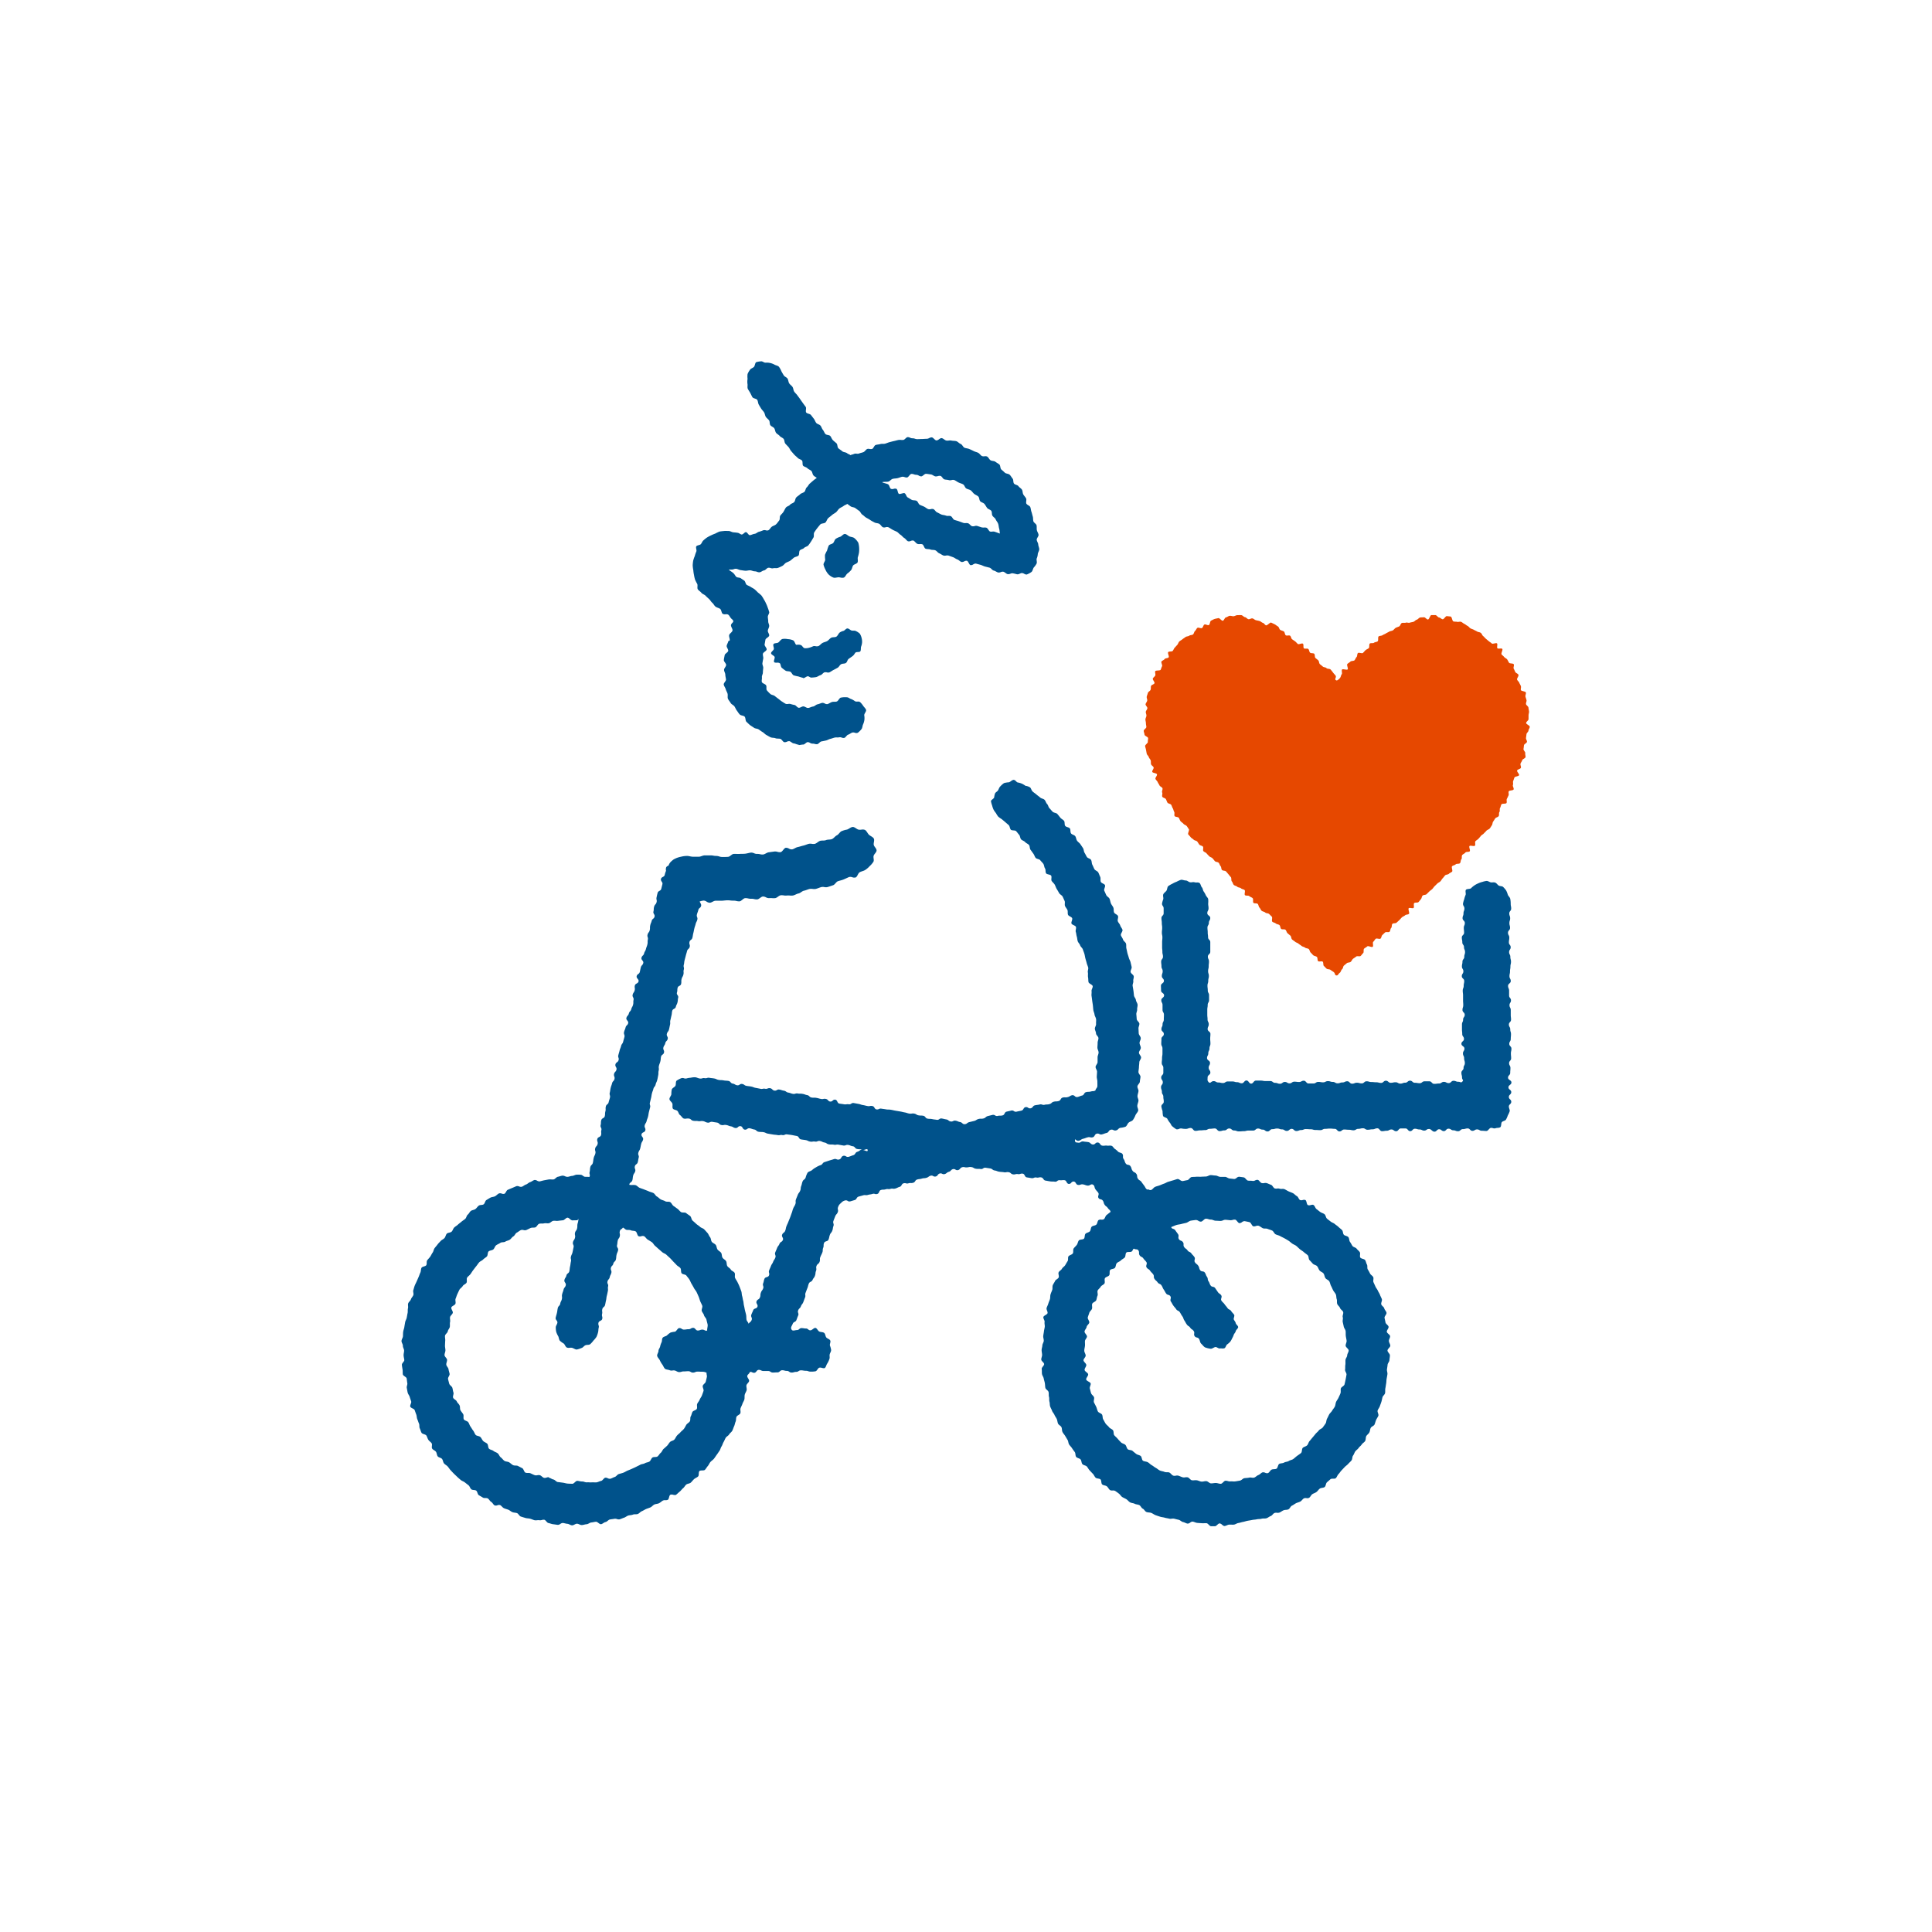 <svg xmlns="http://www.w3.org/2000/svg" width="80" height="80" viewBox="0 0 80 80">
  <g id="icon" transform="translate(-300 -137)">
    <rect id="base" width="80" height="80" transform="translate(300 137)" fill="rgba(255,255,255,0)"/>
    <g id="logo" transform="translate(-358.253 -2718.198)">
      <path id="パス_17" data-name="パス 17" d="M293.94,53.9c.061-.049.03-.049.109-.113.034-.027.04-.1.087-.14s.034-.114.077-.15l.12-.1c.038-.031.116-.019.158-.054s.055-.093.1-.128.087-.056.128-.091.143.009.183-.025.065-.083.105-.118,0-.153.044-.188.088-.056.128-.091.183.053.223.018-.015-.174.025-.209.061-.087.1-.122.161.026.2-.009.037-.113.076-.148.073-.072.113-.106.144.006.183-.028.029-.122.067-.157.016-.137.054-.172.129-.012.168-.047l.115-.105c.038-.035.068-.079.107-.115s.095-.05.133-.086.12-.024.159-.059-.045-.2-.006-.235.166.024.2-.012-.013-.164.026-.2.138-.005.176-.041.065-.083.1-.119.034-.114.072-.15.124-.022.162-.058l.111-.11c.037-.037.083-.065.121-.1s.064-.083.1-.119.075-.072.112-.11.092-.056.129-.093.058-.09.095-.127.066-.083.1-.12.122-.029.158-.067.1-.054.133-.091-.04-.183,0-.221.111-.04.147-.078.143-.01.178-.049.022-.123.058-.161,0-.14.038-.179.094-.056.129-.1.144-.013.179-.052-.044-.178-.009-.217.189.025.223-.014-.01-.148.024-.187.089-.062.123-.1.07-.078.1-.118.088-.062.121-.1.076-.073.109-.114.1-.052.135-.092.058-.089.089-.131.024-.114.055-.156.056-.09.086-.132.112-.051.142-.094,0-.125.031-.169,0-.125.027-.169.029-.1.056-.148.186-.013.211-.058-.01-.126.015-.172.045-.095.069-.141-.013-.124.01-.17.178-.03.2-.078-.049-.138-.028-.186-.009-.117.011-.165.034-.1.053-.145.172-.046.19-.095-.1-.146-.08-.195.14-.062.156-.112-.031-.119-.016-.169.057-.092.07-.142.124-.077.136-.128-.02-.113-.009-.165-.083-.123-.073-.175.012-.1.02-.154.114-.088.122-.139-.045-.111-.039-.162.015-.1.02-.155.081-.1.083-.151.051-.1.053-.156-.15-.107-.15-.159.1-.106.1-.158,0-.106,0-.158.025-.109.02-.161-.018-.1-.024-.157-.087-.094-.1-.145.03-.112.02-.163-.033-.1-.044-.152.031-.117.017-.168-.191-.054-.206-.1.016-.112,0-.162-.049-.092-.067-.141-.07-.081-.09-.13.077-.148.055-.2-.1-.066-.127-.112-.042-.1-.068-.141.028-.139,0-.184-.164-.02-.193-.063-.047-.092-.077-.135-.091-.059-.123-.1-.076-.069-.109-.109.062-.19.027-.229-.166.011-.2-.027.019-.166-.018-.2-.18.039-.219,0-.083-.06-.123-.094-.078-.065-.119-.1-.069-.078-.111-.109-.053-.1-.1-.134-.106-.027-.15-.055-.093-.045-.138-.072-.1-.036-.143-.063-.073-.079-.119-.1-.084-.062-.131-.083-.085-.064-.134-.083-.114.013-.163,0-.1,0-.154-.018-.061-.191-.112-.2-.109-.012-.16-.019-.123.137-.174.131-.1-.072-.148-.074-.1-.1-.156-.1-.109,0-.161,0-.09.176-.141.183-.118-.1-.169-.093-.108,0-.159.011-.089.078-.14.091-.087.071-.137.087-.1.018-.151.036-.117-.018-.165,0-.117-.007-.165.014-.062.118-.108.14-.1.036-.144.06-.075.08-.12.105-.105.025-.15.052-.094.047-.137.075-.1.044-.14.073-.115.019-.158.049,0,.174-.044.205-.11.026-.151.058-.132,0-.172.034-.006.157-.045.19-.094.05-.132.084-.07.078-.107.113-.17-.029-.208.006-.022.13-.058.166-.051.1-.086.134-.134.018-.169.055-.092.06-.126.1.046.184.013.221-.2-.031-.231.006.016.156-.014.193-.038.112-.065.146a.345.345,0,0,1-.124.109c-.012.009-.046,0-.058-.013-.063-.046.048-.115-.014-.193-.027-.035-.066-.072-.1-.118s-.059-.081-.1-.124-.134-.018-.171-.059-.119-.029-.156-.068-.082-.061-.119-.1-.027-.115-.064-.153-.081-.064-.118-.1-.012-.137-.05-.173-.132-.01-.171-.046-.034-.116-.074-.151-.141.005-.181-.029,0-.158-.043-.191-.167.044-.208.012-.07-.076-.112-.107-.084-.058-.126-.088-.043-.119-.086-.148-.131.013-.175-.016-.039-.134-.083-.161-.1-.036-.145-.062-.053-.122-.1-.146-.087-.065-.134-.088-.1-.048-.144-.069-.167.131-.216.112-.076-.087-.125-.1-.089-.062-.139-.077-.1-.022-.152-.035-.092-.063-.143-.074-.113.041-.165.033-.093-.079-.145-.085-.1-.079-.153-.083-.109,0-.161,0-.107.042-.159.045-.109-.023-.161-.017-.1.055-.152.063-.08.129-.131.14-.136-.122-.187-.108-.106.019-.156.036-.1.048-.145.068-.044.163-.092.184-.136-.046-.183-.022-.054.117-.1.144-.143-.035-.187-.008-.061.1-.1.129-.046.117-.088.147-.113.019-.154.05-.114.024-.154.056-.089.059-.128.092-.091.057-.129.093-.048.1-.085.14-.07.078-.106.116-.05.1-.085.135-.151.009-.184.049.05.175.018.216-.136.028-.166.071-.1.06-.129.1.049.156.022.2-.033.1-.059.144-.2.013-.221.059.019.128,0,.175-.08.079-.1.127.086.146.067.195-.125.065-.142.114,0,.108-.019.158-.1.081-.112.131-.036.1-.047.152.029.113.019.165-.059.1-.067.148.081.117.074.169-.061.1-.065.149.029.106.026.159-.04.1-.041.154.02.1.02.157.016.1.018.155-.112.109-.109.162.028.1.033.156.142.09.148.142-.017.106-.01.157-.122.125-.113.177.027.1.037.154.018.1.029.156.072.091.085.142.066.09.08.141,0,.108.015.158.09.081.106.131-.073.135-.056.184.175.048.194.1-.081.142-.061.191.071.084.091.132.055.09.076.137.1.069.121.116-.035.133-.011.179-.018.127.006.174.123.054.148.1.039.1.065.144.127.046.154.09.037.1.065.143.03.1.059.148-.01.133.019.176.143.029.172.072.042.1.074.14.087.065.119.107.1.052.135.094.055.088.088.128-.056.179-.023.219.071.077.1.116.087.063.121.1.115.039.149.078.055.09.089.129.111.04.146.08-.013.15.022.189.1.054.131.093.071.077.106.115.1.048.137.086.066.08.1.119.12.03.156.068.044.1.08.139.023.122.059.16.129.021.165.059.068.079.1.116.064.083.1.12.007.141.043.178.043.106.079.143.108.041.145.078.119.029.156.066.111.036.149.073-.023.173.015.209.141.005.179.041.1.048.138.084,0,.157.033.193.138.008.176.044.035.116.073.152.054.1.091.133.11.036.149.073.12.024.159.06.074.075.112.11-.017.175.022.21.106.039.145.074.113.032.151.067.032.121.071.157.14,0,.179.037.045.107.084.142l.118.1c.039.035.031.123.07.158s.087.061.126.095.1.045.139.079.088.059.127.093.106.038.145.071.116.027.154.06.042.112.08.145.07.079.108.112.109.034.147.067.016.145.054.177.149-.012.187.02.013.148.051.18.074.079.111.11.125.02.161.05.094.061.128.088c.077.063.031.076.085.13.019.019.066.01.066.01" transform="translate(419.691 2841.683)" fill="#e64800" fill-rule="evenodd"/>
      <path id="パス_24" data-name="パス 24" d="M-1703.5-223.776c-.065,0-.126-.122-.19-.126a.592.592,0,0,0-.095,0,.58.58,0,0,1-.1,0c-.065-.005-.13-.007-.194-.014s-.125-.044-.19-.053a.179.179,0,0,0-.1.042.176.176,0,0,1-.105.042c-.064-.01-.125-.053-.188-.065s-.117-.079-.18-.093-.126-.031-.189-.046a.29.29,0,0,0-.1,0,.285.285,0,0,1-.1,0c-.062-.018-.13-.023-.192-.042s-.131-.021-.193-.042-.125-.04-.186-.063-.115-.068-.175-.092-.137-.013-.2-.038-.094-.111-.153-.138-.086-.119-.145-.148-.132-.024-.19-.055-.133-.027-.19-.059-.1-.094-.151-.127-.117-.057-.172-.092-.086-.1-.139-.141-.1-.076-.157-.113a.188.188,0,0,0-.107-.018.185.185,0,0,1-.108-.019c-.052-.04-.078-.112-.129-.153s-.141-.035-.191-.077-.026-.168-.074-.211-.153-.026-.2-.071-.069-.116-.115-.162-.09-.095-.134-.141-.072-.111-.115-.159-.142-.049-.184-.1-.033-.141-.075-.192-.142-.055-.182-.106-.02-.148-.058-.2-.076-.1-.113-.159-.086-.1-.121-.154-.03-.133-.064-.189-.067-.111-.1-.167-.08-.1-.11-.161-.015-.138-.044-.2-.113-.089-.14-.148-.027-.13-.053-.189-.071-.111-.095-.171-.079-.109-.1-.17-.058-.118-.079-.18-.011-.135-.03-.2,0-.135-.019-.2,0-.132-.018-.2-.117-.106-.131-.169-.011-.131-.023-.2-.035-.126-.046-.191-.063-.123-.072-.188,0-.132-.011-.2.1-.14.1-.205-.114-.122-.118-.187.036-.132.034-.2-.02-.129-.02-.195.029-.13.031-.194.055-.127.058-.191-.027-.131-.022-.195.022-.127.029-.192.026-.126.034-.189-.018-.133-.007-.2-.062-.144-.05-.207.16-.1.173-.163-.056-.145-.04-.208.053-.12.07-.182.047-.121.067-.183.006-.134.026-.2.046-.121.069-.182,0-.14.024-.2.069-.114.094-.173.122-.088.149-.147-.027-.157,0-.214.108-.091.138-.149.1-.091.134-.148.064-.111.1-.167,0-.15.038-.2.138-.063.175-.117,0-.157.039-.21.091-.095.129-.147.043-.132.084-.182.172-.027.213-.076.019-.154.062-.2.134-.053.179-.1.033-.148.079-.194.143-.04.19-.085.043-.144.091-.187a.169.169,0,0,1,.112-.02.176.176,0,0,0,.112-.019c.049-.042.059-.13.109-.17s.117-.094.168-.133c-.025-.09-.061-.079-.115-.157s-.079-.06-.132-.137-.025-.1-.078-.173-.123-.029-.175-.105.041-.142-.012-.218-.063-.069-.116-.145-.022-.14-.1-.189c-.048-.029-.084-.008-.124.012a.168.168,0,0,1-.105.025c-.1-.015-.094-.035-.191-.05a.176.176,0,0,0-.1.011.18.18,0,0,1-.1.011c-.1-.015-.079-.124-.175-.14a.119.119,0,0,0-.106.049.12.12,0,0,1-.106.049c-.1-.015-.077-.139-.173-.153a.385.385,0,0,0-.1,0,.388.388,0,0,1-.1,0,.129.129,0,0,0-.1.031.129.129,0,0,1-.1.031.5.5,0,0,0-.1-.007.5.5,0,0,1-.1-.007c-.1-.015-.1-.018-.191-.033s-.08-.116-.177-.132a.213.213,0,0,0-.1.005.222.222,0,0,1-.1,0,.167.167,0,0,0-.1.013.166.166,0,0,1-.1.013l-.191-.031c-.1-.015-.077-.139-.172-.154a.193.193,0,0,0-.1.009.188.188,0,0,1-.1.009.212.212,0,0,0-.1.005.219.219,0,0,1-.1.006c-.1-.015-.087-.075-.182-.089a.234.234,0,0,0-.1,0,.24.24,0,0,1-.1,0c-.1-.015-.1-.006-.192-.021s-.092-.036-.188-.051-.088-.069-.184-.084l-.192-.029a.134.134,0,0,0-.1.026.131.131,0,0,1-.1.027.456.456,0,0,0-.1-.006.487.487,0,0,1-.1-.006c-.1-.015-.089-.053-.186-.068s-.092.006-.189.012a.292.292,0,0,1-.084-.006.191.191,0,0,0-.111,0c-.093.027-.075.09-.169.118a.127.127,0,0,1-.107-.02.128.128,0,0,0-.107-.019c-.093.028-.077.084-.17.111s-.081.067-.174.094a.134.134,0,0,1-.1-.013.132.132,0,0,0-.1-.013c-.094.027-.073.1-.166.124a.129.129,0,0,1-.106-.016.128.128,0,0,0-.106-.016c-.092.027-.083.061-.176.088s-.1.005-.193.033-.1.01-.191.038-.069.106-.162.133a.263.263,0,0,1-.1.012.259.259,0,0,0-.1.012.16.16,0,0,1-.1,0,.162.162,0,0,0-.1,0c-.093.027-.067.118-.16.145s-.087.044-.18.07a.211.211,0,0,1-.1.007.206.206,0,0,0-.1.007.24.24,0,0,1-.1.009.241.241,0,0,0-.1.009c-.093.028-.1,0-.194.028s-.06.137-.153.164a.158.158,0,0,1-.1,0,.154.154,0,0,0-.1,0c-.093.027-.1.015-.189.041a.234.234,0,0,1-.1.009.227.227,0,0,0-.1.009c-.093.027-.093.025-.186.052s-.068.115-.16.142l-.185.055a.128.128,0,0,1-.106-.019.124.124,0,0,0-.106-.019.308.308,0,0,0-.17.107.331.331,0,0,0-.122.169c-.036.094.024.117-.013.21s-.071.08-.107.174l-.072.186c-.036.093.034.12,0,.213s-.013.1-.049.195-.067.081-.1.174-.019.1-.055.192-.149.049-.185.143,0,.107-.036.2,0,.106-.038.2-.045.089-.081.182.005.108-.031.2-.089.072-.125.164.015.113-.021.206-.009.1-.044.2-.06.084-.1.176-.119.061-.156.155-.024.1-.06.189-.036.093-.072.186.012.111-.024.2-.034.093-.07.186-.064.082-.1.176-.078.076-.114.169.04.122,0,.214-.036.093-.072.186-.116.061-.152.154-.1.151-.052.235.136.026.228.026.093-.081.186-.081.093.016.185.016.092.076.184.076c.067,0,.145-.11.209-.1s.1.121.159.15.145.015.2.056.048.135.089.187.135.068.164.127-.027.145-.012.211a.8.8,0,0,1,.049.184c0,.067-.044.118-.059.181s.014.135-.014.195a.88.88,0,0,1-.084.179c-.041.052-.053.145-.1.186-.027.022-.075.01-.124,0a.19.19,0,0,0-.115-.007c-.06.029-.087.132-.152.147a.934.934,0,0,1-.2.014c-.1,0-.1-.035-.2-.035s-.1-.018-.2-.018-.1.063-.195.063-.1.029-.195.029-.1-.069-.194-.069-.1-.027-.194-.027-.1.088-.194.088-.1.007-.194.007-.1-.064-.193-.064-.1,0-.194,0-.1-.047-.194-.047-.1.122-.193.122-.092-.058-.184-.028c-.008.066-.089.092-.1.157s.088.148.076.212-.1.115-.111.179.023.14.008.2-.061.121-.077.184,0,.137-.017.2-.06.12-.08.182-.055.12-.077.182.014.146-.009.207-.135.088-.16.148-.01.138-.037.2-.033.13-.061.189-.045.126-.075.184-.1.1-.13.154-.111.087-.144.143-.054.12-.088.176-.047.125-.084.18-.047.128-.085.181-.073.11-.112.162-.074.111-.114.162-.1.085-.146.136-.066.118-.109.167-.075.111-.12.159-.184.006-.229.053-.009.178-.056.223-.119.067-.167.111-.087.1-.136.144-.138.04-.188.082-.08.111-.131.151-.088.1-.14.141-.1.093-.151.13c-.027.018-.073.009-.119,0a.175.175,0,0,0-.119,0c-.055.036-.046.172-.1.206a.207.207,0,0,1-.105.017.209.209,0,0,0-.1.016c-.057.032-.1.08-.163.111s-.134.025-.193.054-.1.089-.161.117-.123.044-.183.07-.114.065-.175.09-.105.091-.167.114-.137,0-.2.026-.131.02-.193.039-.115.071-.178.09-.122.052-.186.067a.215.215,0,0,1-.105-.012.221.221,0,0,0-.1-.012c-.064.014-.129.017-.193.03s-.116.095-.18.106-.122.08-.187.089c-.033,0-.069-.023-.106-.051s-.073-.054-.105-.051c-.065.007-.128.025-.193.031s-.126.069-.192.072-.131.032-.2.034-.132-.055-.2-.055-.132.068-.2.067-.13-.059-.194-.063-.128-.03-.193-.035a.189.189,0,0,0-.1.039.186.186,0,0,1-.1.039c-.065-.007-.131-.018-.2-.026s-.127-.038-.192-.049-.111-.123-.174-.136a.244.244,0,0,0-.1.01.236.236,0,0,1-.1.01.375.375,0,0,0-.1,0,.358.358,0,0,1-.1,0c-.063-.016-.124-.046-.187-.063s-.133-.013-.195-.032-.126-.038-.188-.058-.1-.119-.157-.141-.132-.017-.193-.041-.109-.077-.168-.1-.126-.038-.184-.065-.1-.1-.155-.127a.177.177,0,0,0-.113.007.174.174,0,0,1-.114.006c-.057-.03-.087-.113-.143-.145s-.086-.11-.142-.143-.151,0-.206-.037-.114-.066-.167-.1-.054-.149-.107-.187-.15-.015-.2-.054-.066-.126-.117-.167-.1-.078-.153-.12-.121-.059-.169-.1-.1-.084-.146-.129-.095-.089-.141-.135-.09-.094-.135-.142-.077-.106-.12-.154-.109-.077-.151-.127-.042-.134-.083-.185-.14-.056-.179-.108-.035-.137-.073-.189-.12-.076-.156-.13.014-.164-.021-.219-.1-.088-.136-.144-.049-.121-.082-.177-.166-.057-.2-.115-.045-.125-.074-.183-.006-.142-.033-.2-.044-.122-.07-.182-.019-.131-.043-.192-.044-.121-.066-.182-.16-.082-.181-.144.056-.156.037-.217-.043-.122-.061-.185-.069-.116-.084-.179-.023-.128-.037-.192.034-.138.022-.2-.016-.127-.026-.192-.151-.109-.16-.173,0-.132-.011-.2-.023-.13-.028-.195.107-.138.1-.2-.027-.128-.029-.193.021-.129.021-.194-.053-.13-.051-.2-.059-.133-.056-.2.054-.128.059-.192,0-.131.012-.2.038-.126.047-.191.021-.128.032-.192.052-.122.065-.186.022-.128.036-.191,0-.133.016-.2-.01-.138.008-.2.094-.108.113-.17.075-.111.1-.173-.02-.144,0-.205.034-.126.057-.187.056-.118.082-.177.051-.12.078-.179.044-.124.073-.182.019-.138.048-.2.167-.057.2-.114,0-.148.037-.2.09-.1.125-.151.062-.116.1-.169.043-.129.081-.182.084-.1.123-.154.09-.1.131-.146.116-.073.158-.122.05-.129.093-.178.151-.038.2-.085.06-.122.105-.168.107-.076.154-.121.1-.08.149-.123.106-.075.155-.117.055-.136.106-.176.077-.114.129-.153.133-.039.186-.077.085-.1.139-.141.144-.018.2-.053.062-.146.118-.18.112-.07.168-.1.135-.027.192-.058.1-.087.161-.116a.175.175,0,0,1,.113.007.178.178,0,0,0,.111.008c.059-.028.08-.14.14-.165s.12-.052.181-.076.12-.053.181-.076a.179.179,0,0,1,.108.013.188.188,0,0,0,.108.014c.062-.021.112-.074.174-.093s.111-.081.174-.1.117-.072.181-.088a.178.178,0,0,1,.108.029.188.188,0,0,0,.107.029c.063-.014.125-.034.188-.046s.127-.024.191-.035a.481.481,0,0,1,.1,0,.548.548,0,0,0,.093,0c.064-.009.117-.1.182-.111s.128-.041.192-.046a.233.233,0,0,1,.1.024.25.25,0,0,0,.1.025c.065,0,.129-.036.194-.038s.13-.052.2-.052.114,0,.17.006.109.079.165.082.126,0,.182.008c.048-.088-.013-.111.01-.208s.005-.1.029-.2.082-.082.105-.18.011-.1.035-.2.045-.091.069-.188-.032-.11-.008-.206.075-.084.1-.181-.036-.111-.012-.208.131-.07.155-.166-.01-.1.013-.2-.054-.116-.03-.212,0-.1.026-.2.121-.072.145-.168,0-.1.026-.2-.005-.1.018-.2.093-.079.116-.176.03-.094.054-.191-.031-.11-.007-.206.014-.1.038-.2.034-.094.058-.19.078-.083.1-.179-.041-.113-.018-.208.078-.083.1-.18-.067-.118-.043-.215.1-.076.129-.173-.034-.11-.01-.206.029-.095.052-.191.038-.092.062-.189.063-.086.087-.182.029-.1.052-.192-.039-.112-.015-.208.039-.092.063-.189.084-.081.107-.177-.1-.125-.072-.221.075-.083.1-.179.075-.083.1-.179.051-.089.075-.185,0-.1.02-.2-.061-.117-.037-.213.059-.087.083-.183-.016-.106.008-.2.128-.071.152-.167-.1-.126-.076-.222.105-.076.128-.171.02-.1.044-.192.076-.083.1-.178-.1-.125-.073-.221.083-.081.107-.176.053-.088.077-.184.036-.092.059-.188,0-.1.02-.2-.036-.11-.012-.206.066-.086.089-.181,0-.1.021-.2.037-.092.061-.189.094-.079.118-.174-.069-.119-.045-.215,0-.1.028-.2.073-.084.1-.18-.019-.106,0-.2.021-.1.045-.192.126-.071.15-.166.025-.1.048-.192-.083-.122-.059-.218.131-.07.154-.165a.822.822,0,0,1,.055-.171.256.256,0,0,1,.01-.153.186.186,0,0,1,.094-.063.376.376,0,0,1,.077-.139.92.92,0,0,1,.16-.134.027.027,0,0,1,.014,0h.008a.105.105,0,0,1,.017-.018,1.093,1.093,0,0,1,.245-.078,1.028,1.028,0,0,1,.252-.032c.073,0,.153.033.241.033l.241,0c.077,0,.156-.053.24-.056.036,0,.073,0,.111,0s.086,0,.13,0a.621.621,0,0,1,.118.011.613.613,0,0,0,.125.012.384.384,0,0,1,.119.022.387.387,0,0,0,.125.022c.079,0,.16,0,.241-.006s.153-.116.234-.121a.966.966,0,0,1,.118,0,1.014,1.014,0,0,0,.124,0c.08-.006.16,0,.241-.01s.157-.037.237-.045a.289.289,0,0,1,.123.027.285.285,0,0,0,.125.028.409.409,0,0,1,.122.012.408.408,0,0,0,.125.012c.08-.009.154-.08.234-.091l.241-.033a.351.351,0,0,1,.123.014.348.348,0,0,0,.127.013c.08-.012.137-.167.217-.181a.236.236,0,0,1,.129.033.236.236,0,0,0,.13.033c.081-.015.151-.078.229-.094s.156-.044.235-.062.153-.054.23-.074a.344.344,0,0,1,.125,0,.324.324,0,0,0,.127,0c.079-.023.141-.1.216-.123s.171,0,.245-.031.174-.012.247-.043.128-.119.2-.154.117-.125.182-.166a.989.989,0,0,1,.24-.073c.078-.024.158-.105.238-.108s.162.093.241.111a.367.367,0,0,0,.115,0,.266.266,0,0,1,.147.01c.071.038.108.143.167.2s.159.087.2.157-.018.191,0,.266.113.144.116.224-.1.148-.122.227.029.175-.009.246a.922.922,0,0,1-.158.184.9.9,0,0,1-.182.156c-.068.043-.155.054-.227.094s-.092.179-.167.215a.226.226,0,0,1-.139-.008.236.236,0,0,0-.139-.008c-.074.032-.146.068-.223.1s-.155.045-.233.072-.125.141-.2.166-.155.054-.234.077a.3.3,0,0,1-.129,0,.308.308,0,0,0-.127,0c-.079.021-.153.058-.233.077a.421.421,0,0,1-.126,0,.433.433,0,0,0-.123,0c-.08.018-.154.057-.235.073s-.147.1-.227.115-.155.071-.235.085a.6.6,0,0,1-.128,0,.62.62,0,0,0-.121,0,.458.458,0,0,1-.127-.005.449.449,0,0,0-.124-.005c-.082.011-.151.107-.232.118a.665.665,0,0,1-.128,0,.7.7,0,0,0-.123,0,.264.264,0,0,1-.13-.034.267.267,0,0,0-.127-.033c-.082.009-.153.111-.234.119a.442.442,0,0,1-.126-.013.441.441,0,0,0-.123-.013.458.458,0,0,1-.126-.013.458.458,0,0,0-.123-.013c-.083.006-.156.127-.237.133a.48.48,0,0,1-.127-.015.472.472,0,0,0-.123-.014.788.788,0,0,1-.127-.007.714.714,0,0,0-.12-.007c-.084,0-.165.015-.245.018-.044,0-.087,0-.129,0a1.109,1.109,0,0,0-.117,0c-.085,0-.165.082-.243.083a.261.261,0,0,1-.128-.045.258.258,0,0,0-.119-.046.671.671,0,0,0-.171.04c.02.053.077.115.061.178-.024.1-.093.078-.116.174s-.035.093-.059.189.042.112.018.207-.046.089-.07.184-.032.093-.055.189-.019.1-.042.192-.015.1-.039.192-.1.077-.12.173.033.109.01.2-.087.08-.11.175-.028.093-.052.189-.025.094-.049.189-.01.1-.034.192.026.107,0,.2.008.1-.016.2-.05.088-.074.184,0,.1-.019.2-.122.071-.146.166,0,.1-.028.195.074.119.051.214-.006.1-.029.194-.045.089-.069.185-.124.07-.148.165-.009.1-.032.193-.02.095-.044.19.006.1-.017.2-.019.1-.042.191-.064.085-.088.18.059.115.035.21-.079.081-.1.176-.056.086-.079.181.048.112.026.207-.1.076-.122.171-.006.1-.029.193-.036.091-.059.186.012.1-.011.2,0,.1-.021.2-.016.1-.04.191-.043.09-.066.185-.068.084-.092.179-.035.091-.059.186-.015.1-.038.192-.022.094-.046.189.031.107.007.2-.025.094-.048.188-.014.1-.037.191-.036.091-.059.185-.056.086-.079.18.048.112.025.206-.133.068-.156.162.087.121.064.216-.054.087-.078.181-.019.1-.042.19-.054.087-.077.181.039.11.015.2-.015.1-.039.191-.1.077-.121.172.04.111.016.2-.062.086-.085.18-.01.1-.033.192-.132.093-.124.189a.444.444,0,0,0,.128.008.425.425,0,0,1,.134.009c.062.023.109.088.171.112s.126.043.187.068.124.046.185.074.129.04.188.069.091.116.149.146.1.088.16.12.128.041.184.076.154,0,.21.039.08.121.135.157.107.077.161.115.093.1.146.136.166,0,.217.045.111.076.162.119.05.145.1.189.1.087.148.133.111.076.158.123.13.06.176.108.091.1.135.148.063.123.106.174.034.143.075.195.121.074.161.126.036.137.075.191.112.083.149.138.021.143.057.2.113.085.147.142.017.142.049.2.112.088.144.147.132.082.162.142-.008.151.02.211.07.114.1.175.059.12.083.182.048.125.071.187.015.134.036.2.024.131.043.194.016.133.033.2.025.128.04.193.034.127.048.192.006.132.017.2.075.106.085.172c.056-.082.093-.066.129-.159s-.049-.125-.014-.218.041-.09.077-.183.139-.053.175-.144-.071-.133-.036-.225.1-.066.138-.158.006-.1.041-.2.058-.083.094-.176-.034-.119,0-.211.02-.1.055-.189.151-.048.187-.14-.029-.116.006-.208.04-.09.075-.181.056-.084.091-.175.057-.084.092-.176-.041-.121-.005-.212.041-.09.076-.182.063-.082.1-.174.1-.065.139-.157-.065-.13-.029-.222.09-.07.126-.162.018-.1.053-.19.043-.089.078-.181.038-.091.073-.182.032-.094.067-.185.025-.1.061-.187.053-.084.088-.176-.008-.108.027-.2.037-.091.073-.183.062-.082.1-.173.008-.1.043-.194.022-.1.056-.188.091-.07.127-.162a.9.9,0,0,1,.079-.2c.041-.058.134-.064.187-.111a.8.8,0,0,1,.163-.114.841.841,0,0,1,.184-.089c.1-.029.076-.1.173-.129l.194-.064c.1-.031.1-.028.194-.059a.148.148,0,0,1,.109.007.15.15,0,0,0,.109.007c.1-.031.069-.118.165-.148a.13.13,0,0,1,.113.019.131.131,0,0,0,.112.02c.1-.03.095-.037.191-.067s.072-.111.168-.141.087-.062.182-.093l.023,0h-.01c-.1-.017-.1-.005-.2-.022s-.084-.1-.182-.114-.094-.037-.192-.055a.169.169,0,0,0-.1.012.167.167,0,0,1-.1.012l-.195-.034a.251.251,0,0,0-.1,0,.247.247,0,0,1-.1,0,.422.422,0,0,0-.1-.007.441.441,0,0,1-.1-.007c-.1-.017-.09-.059-.187-.076s-.092-.046-.189-.063a.167.167,0,0,0-.1.012.17.17,0,0,1-.1.013.252.252,0,0,0-.1,0,.261.261,0,0,1-.1,0c-.1-.017-.092-.045-.188-.062s-.1-.012-.195-.029-.078-.125-.176-.142-.1-.02-.194-.037-.1-.012-.2-.028a.159.159,0,0,0-.1.014.164.164,0,0,1-.1.014.217.217,0,0,0-.1,0,.219.219,0,0,1-.1,0c-.1-.017-.1-.008-.2-.025l-.194-.033c-.1-.018-.093-.045-.189-.062s-.1,0-.2-.017-.086-.076-.183-.094-.094-.033-.191-.051a.131.131,0,0,0-.1.028.13.13,0,0,1-.1.029c-.1-.017-.078-.128-.175-.144a.123.123,0,0,0-.107.038.124.124,0,0,1-.106.039c-.1-.017-.091-.053-.188-.07s-.094-.038-.191-.055a.223.223,0,0,0-.1,0,.226.226,0,0,1-.1,0c-.1-.017-.085-.084-.182-.1s-.1-.014-.194-.031a.153.153,0,0,0-.1.016.155.155,0,0,1-.1.016c-.1-.017-.092-.046-.188-.062a.3.3,0,0,0-.1,0,.3.3,0,0,1-.1,0,.437.437,0,0,0-.1-.007.44.44,0,0,1-.1-.007c-.1-.017-.087-.076-.184-.092a.353.353,0,0,0-.093,0,.261.261,0,0,1-.119,0c-.062-.025-.1-.107-.154-.144s-.062-.122-.107-.17-.159-.045-.191-.1,0-.145-.021-.208-.114-.116-.119-.182.068-.134.078-.2a.964.964,0,0,1,.018-.2c.024-.063.108-.091.146-.145s.005-.175.054-.22a1,1,0,0,1,.189-.1.159.159,0,0,1,.114,0,.205.205,0,0,0,.1.01.743.743,0,0,1,.179-.031.765.765,0,0,1,.187-.02c.1.016.094.035.191.052a.193.193,0,0,0,.1-.008.194.194,0,0,1,.1-.007.193.193,0,0,0,.1-.007.189.189,0,0,1,.1-.007c.1.017.1.01.195.027s.092.043.188.06.1,0,.2.019.1.006.2.022.083.094.18.111.09.055.187.071a.13.13,0,0,0,.1-.028.132.132,0,0,1,.1-.028c.1.017.089.063.186.08s.1.01.193.028.093.038.189.055.1.02.192.037a.219.219,0,0,0,.1,0,.213.213,0,0,1,.1,0,.168.168,0,0,0,.1-.012.169.169,0,0,1,.1-.012c.1.017.085.083.181.1a.143.143,0,0,0,.1-.022.142.142,0,0,1,.1-.022c.1.017.094.031.19.047s.089.062.185.079.093.035.19.052a.191.191,0,0,0,.1-.007.188.188,0,0,1,.1-.007.446.446,0,0,0,.1.007.469.469,0,0,1,.1.008c.1.016.094.034.19.051s.084.083.181.1a.413.413,0,0,0,.1.007.419.419,0,0,1,.1.007c.1.017.094.027.19.044a.213.213,0,0,0,.1,0,.211.211,0,0,1,.1,0c.1.017.083.092.18.109a.124.124,0,0,0,.106-.039.122.122,0,0,1,.106-.039c.1.017.074.145.17.162s.1.012.193.029a.329.329,0,0,0,.1,0,.316.316,0,0,1,.1,0,.132.132,0,0,0,.1-.026.132.132,0,0,1,.1-.026l.192.035c.1.017.093.033.189.049s.095.023.191.04a.215.215,0,0,0,.1,0,.221.221,0,0,1,.1,0c.1.017.078.123.173.14a.154.154,0,0,0,.1-.016.151.151,0,0,1,.1-.015c.1.016.1.012.194.029s.1,0,.2.017.1.022.191.038l.192.032c.1.017.095.023.191.04s.093.031.189.048a.292.292,0,0,0,.1,0,.282.282,0,0,1,.1,0c.1.017.089.056.185.073s.1,0,.195.018.08.1.176.118.1,0,.194.02.1.013.192.03a.13.13,0,0,0,.1-.028.129.129,0,0,1,.1-.028c.1.017.095.023.191.039s.087.068.183.085a.15.15,0,0,0,.1-.017.151.151,0,0,1,.1-.016c.1.016.092.04.189.057s.091.092.189.088.094-.062.193-.086l.195-.047c.1-.024.09-.057.187-.082a.317.317,0,0,1,.1-.011.319.319,0,0,0,.1-.01c.1-.024.085-.072.182-.1l.194-.048a.134.134,0,0,1,.108.021.134.134,0,0,0,.109.021.331.331,0,0,1,.1-.011.33.33,0,0,0,.1-.011c.1-.024.07-.131.167-.155s.1-.021.195-.045a.132.132,0,0,1,.109.023.131.131,0,0,0,.109.023c.1-.024.1-.019.2-.043s.073-.12.169-.144a.13.13,0,0,1,.108.023.13.13,0,0,0,.108.024c.1-.024.078-.1.176-.123s.1-.011.2-.035a.166.166,0,0,1,.1.006.167.167,0,0,0,.1.006c.1-.024.1,0,.2-.027s.084-.076.181-.1.1,0,.2-.027.073-.119.17-.144a.29.29,0,0,1,.1-.009.3.3,0,0,0,.1-.009c.1-.023.089-.054.186-.079a.124.124,0,0,1,.112.037.124.124,0,0,0,.112.037c.1-.023.093-.038.19-.061s.073-.118.17-.142.1,0,.2-.027.1.006.187-.044c0-.066.073-.1.077-.171s0-.132,0-.2-.027-.134-.024-.2.01-.131.012-.2-.062-.133-.061-.2.081-.13.082-.2,0-.132,0-.2.043-.132.042-.2-.047-.13-.048-.195.01-.131.008-.2.037-.133.034-.2-.1-.127-.1-.192-.044-.128-.048-.193.056-.135.05-.2.009-.132,0-.2-.057-.126-.064-.19-.042-.126-.05-.19-.011-.13-.019-.194-.02-.128-.028-.192-.016-.13-.026-.194.009-.134,0-.2.058-.143.046-.208-.159-.1-.172-.166-.006-.132-.019-.2.006-.135-.008-.2.028-.141.014-.2-.047-.124-.062-.187-.036-.125-.053-.188-.024-.129-.042-.192-.046-.123-.065-.185-.092-.108-.112-.17-.08-.11-.1-.172-.019-.13-.039-.192-.02-.131-.041-.191.028-.15.005-.21-.16-.078-.183-.138.052-.162.027-.221-.145-.081-.17-.141,0-.143-.026-.2-.077-.109-.1-.167.011-.151-.017-.209-.053-.121-.082-.178-.115-.089-.145-.146-.065-.114-.1-.171-.05-.122-.082-.178-.093-.1-.126-.153.013-.162-.021-.217-.177-.045-.211-.1-.008-.151-.043-.2-.034-.137-.07-.19-.091-.1-.128-.15-.155-.051-.192-.1-.056-.123-.094-.173-.075-.108-.115-.158-.025-.151-.065-.2-.12-.073-.16-.121-.126-.066-.167-.113-.04-.144-.082-.189-.082-.107-.125-.151-.173-.016-.216-.058-.045-.15-.089-.19-.106-.092-.147-.128c-.092-.079-.146-.122-.151-.126a.864.864,0,0,1-.138-.1.861.861,0,0,1-.093-.145.829.829,0,0,1-.1-.145.934.934,0,0,1-.058-.167,1.048,1.048,0,0,1-.048-.179c0-.058.119-.1.132-.158a.809.809,0,0,1,.036-.163c.024-.052.084-.073.118-.12s.05-.128.1-.173a.931.931,0,0,1,.155-.137.942.942,0,0,1,.2-.033c.067-.016.127-.1.2-.1s.112.1.172.108a.806.806,0,0,1,.167.049.875.875,0,0,1,.149.089.449.449,0,0,1,.191.067c.043.035.053.123.11.173s.1.073.154.121.1.075.153.123.133.046.181.095.058.125.106.173.051.129.1.178.086.1.132.145.148.041.192.091.081.1.124.153.11.078.152.13.01.16.052.212.146.051.187.1.013.153.052.208.135.062.174.116.038.133.076.188.1.089.137.144.074.108.109.163.029.136.064.192.06.115.095.172.142.067.175.125.021.139.053.2.052.12.084.179.128.08.16.138.051.122.08.181,0,.149.026.209.144.076.172.136-.056.171-.028.232.054.118.081.179.111.094.137.155.032.129.057.191.075.111.1.173.006.138.03.2.141.088.163.151-.03.151-.008.214.081.111.1.175.073.115.093.179-.085.164-.065.227.07.115.089.179.106.106.123.17,0,.136.016.2.027.129.043.193.041.125.057.189.057.122.072.187.031.128.045.193-.055.145-.043.21.117.111.129.176-.029.139-.018.2-.038.138-.027.2.022.129.032.194.015.13.023.2.072.123.08.189.061.126.069.191-.023.135-.017.2-.04.136-.034.2.011.13.016.2.105.124.11.19-.041.135-.037.2.006.131.01.2.081.129.084.2-.052.134-.05.2.051.131.052.2-.076.132-.076.2.087.132.087.2-.072.131-.073.2-.014.131-.015.2-.018.131-.02.2.087.135.084.2-.023.131-.026.2-.091.127-.1.193.049.136.043.2-.035.13-.04.2.045.136.039.2-.041.129-.047.2.043.137.036.2-.089.136-.114.2a.868.868,0,0,1-.1.189c-.04.06-.127.067-.181.116s-.069.136-.133.17a.847.847,0,0,1-.208.044c-.1.024-.083.084-.182.108a.147.147,0,0,1-.107-.014.147.147,0,0,0-.108-.014c-.1.024-.077.109-.175.133s-.1.036-.193.06a.142.142,0,0,1-.107-.015.142.142,0,0,0-.107-.015c-.1.024-.072.125-.17.15a.189.189,0,0,1-.1,0,.185.185,0,0,0-.1,0c-.1.024-.095.036-.193.06s-.088.061-.186.085a.121.121,0,0,1-.1-.028c-.038-.027-.058-.054-.054.006.007.1.033.084.133.1a.143.143,0,0,0,.106-.025.143.143,0,0,1,.106-.025c.1.016.1.009.2.025s.089.081.189.1a.125.125,0,0,0,.108-.041.126.126,0,0,1,.108-.041c.1.016.084.114.183.13a.343.343,0,0,0,.1,0,.347.347,0,0,1,.1,0,.386.386,0,0,0,.078,0,.266.266,0,0,1,.108.008c.056.021.087.1.137.129a.848.848,0,0,1,.133.114c.043.041.14.04.174.089.057.083-.007.128.051.211s.031.1.088.186.136.028.194.111.028.1.085.186.1.051.16.134.009.116.066.2.094.058.151.141.061.08.118.162.034.085.112.148a.106.106,0,0,1,.084.008.11.11,0,0,0,.084.008c.061-.024.1-.1.16-.127s.125-.04.186-.062.12-.052.183-.072.118-.061.181-.079.126-.039.189-.056.125-.043.189-.057c.031-.007.071.018.109.042a.178.178,0,0,0,.108.043c.064-.012.126-.028.191-.038s.113-.12.178-.129.132-.005.2-.013a.823.823,0,0,1,.1,0,.925.925,0,0,0,.094,0c.065-.005.13-.006.2-.009s.129-.057.194-.058.132.017.2.017.13.053.2.055.13,0,.195,0,.125.062.19.068.127.014.192.021a.178.178,0,0,0,.1-.047.17.17,0,0,1,.1-.047c.065.008.131.016.194.027s.111.121.174.133.132,0,.2.015a.194.194,0,0,0,.1-.023.186.186,0,0,1,.106-.022c.063.016.1.116.167.133a.251.251,0,0,0,.1,0,.242.242,0,0,1,.1,0c.063.019.121.051.183.072s.093.127.154.149a.239.239,0,0,0,.1.005.228.228,0,0,1,.1.006.247.247,0,0,0,.1.009.239.239,0,0,1,.1.01c.06.026.115.065.174.092s.123.047.181.076.1.089.159.119.077.132.132.164a.185.185,0,0,0,.111,0,.176.176,0,0,1,.112,0c.056.033.045.174.1.208a.175.175,0,0,0,.119,0c.047-.011.093-.022.12,0,.054.036.069.129.122.167s.1.082.154.12.125.051.176.092.054.139.1.181.1.078.152.121.122.059.169.1.108.076.154.122.1.082.148.13.033.146.077.195.144.047.187.1.029.145.07.2.065.112.1.164.135.061.173.114.1.093.132.147-.015.165.02.22.164.052.2.107.043.127.075.184,0,.146.034.2.066.111.094.17.106.093.133.152-.016.149.01.209.055.117.08.177.074.11.1.171.068.114.089.175.058.118.078.18-.042.148-.025.211.109.105.124.168.079.116.093.18-.094.152-.081.216.029.126.04.189.118.114.127.179-.08.141-.073.205.13.119.136.183-.054.135-.05.2.056.129.058.194-.116.132-.116.2.1.131.1.2-.016.131-.02.2-.071.125-.076.19-.018.128-.026.192.028.134.019.2-.022.128-.033.192-.008.131-.02.195-.018.129-.032.193,0,.135-.012.2-.09.111-.107.173-.027.128-.046.189-.044.122-.065.184-.068.113-.09.174.054.161.029.221-.067.115-.093.174-.038.128-.065.187-.129.083-.158.142-.027.132-.058.189-.1.1-.127.152-.012.144-.046.2-.105.088-.14.143-.095.093-.131.147-.1.089-.137.141-.053.122-.092.173-.024.147-.065.2-.093.093-.135.142-.1.084-.146.132-.089.095-.134.142-.078.106-.123.151-.064.122-.111.167-.175,0-.224.046-.1.086-.145.128-.042.152-.093.193-.144.026-.2.066-.085.1-.138.14-.12.055-.173.091-.079.116-.135.151a.182.182,0,0,1-.108.012.187.187,0,0,0-.107.011c-.056.034-.091.1-.148.131s-.124.041-.182.072-.107.073-.166.1-.084.123-.144.151-.137.013-.2.039-.111.07-.172.095a.244.244,0,0,1-.1.008.247.247,0,0,0-.1.007c-.061.023-.1.108-.161.129s-.114.072-.177.091-.136,0-.2.019-.133.008-.2.024-.13.014-.193.028-.127.022-.191.034-.125.036-.189.047-.126.036-.19.045-.124.061-.189.067a.673.673,0,0,1-.1,0,.8.8,0,0,0-.093,0c-.065.005-.127.054-.193.057-.032,0-.066-.026-.1-.054a.176.176,0,0,0-.1-.054c-.065,0-.129.117-.194.117h-.2Zm.4-1.759c.066,0,.127-.121.193-.125a.315.315,0,0,1,.1.014.317.317,0,0,0,.1.013.492.492,0,0,1,.1,0,.452.452,0,0,0,.1,0c.065-.009.132-.021.2-.033s.117-.089.182-.1.134-.007.2-.024a.282.282,0,0,1,.1,0,.265.265,0,0,0,.105,0c.063-.019.113-.084.176-.106s.108-.087.169-.111a.182.182,0,0,1,.113.016.179.179,0,0,0,.114.015c.061-.026.095-.117.154-.145s.145-.008.2-.038.059-.17.116-.2.141-.019.2-.054.139-.029.194-.066.134-.043.187-.082.1-.087.156-.128.112-.076.163-.119.026-.173.075-.217.129-.055.176-.1.058-.128.1-.175.082-.1.126-.151.083-.1.125-.151.1-.091.136-.143.125-.071.164-.125.079-.107.115-.162.027-.138.062-.2.057-.118.089-.176.092-.1.123-.158.082-.107.11-.167.026-.133.053-.194.073-.112.1-.174.058-.12.08-.182,0-.139.016-.2.134-.1.151-.165.031-.131.045-.2.025-.132.037-.2-.068-.145-.058-.212,0-.132.011-.2,0-.131.006-.2.068-.128.07-.194.061-.132.061-.2-.123-.131-.125-.2.045-.135.04-.2-.025-.13-.033-.2,0-.133-.007-.2-.065-.122-.078-.187-.028-.127-.042-.192.02-.14,0-.2.036-.148.018-.212-.108-.105-.13-.168-.092-.106-.116-.168,0-.143-.022-.2-.011-.141-.039-.2-.08-.11-.11-.168-.054-.123-.086-.181-.039-.133-.073-.189-.125-.079-.161-.135-.038-.135-.077-.189-.124-.073-.165-.125-.056-.125-.1-.176-.136-.057-.18-.106-.088-.1-.134-.145-.028-.159-.076-.205-.108-.08-.157-.125-.109-.077-.161-.119-.1-.094-.148-.135-.118-.063-.172-.1-.1-.085-.158-.122-.114-.069-.17-.1-.119-.058-.177-.091-.127-.043-.186-.073-.085-.128-.145-.156-.127-.043-.188-.069-.142,0-.2-.029-.112-.079-.174-.1a.2.2,0,0,0-.109.011.205.205,0,0,1-.107.012c-.063-.019-.093-.156-.158-.172s-.131-.028-.2-.042a.173.173,0,0,0-.111.041.178.178,0,0,1-.109.042c-.065-.012-.111-.137-.177-.146a.282.282,0,0,0-.1.012.305.305,0,0,1-.1.013c-.066-.007-.131-.014-.2-.019a.247.247,0,0,0-.1.024.268.268,0,0,1-.1.024c-.066,0-.13-.008-.2-.008s-.138-.051-.206-.048a.34.34,0,0,1-.1-.018.317.317,0,0,0-.107-.017c-.068.005-.127.114-.2.121a.2.2,0,0,1-.108-.035.191.191,0,0,0-.109-.034c-.069.01-.139.016-.206.029s-.126.075-.193.091-.135.029-.2.047-.138.021-.2.041-.152.062-.216.085c.024.094.113.051.168.132s.058.079.114.16-.017.13.039.211.109.043.165.123-.005.121.05.2.084.059.14.139.1.047.159.126.07.07.125.15-.031.139.024.219.082.062.136.142.023.1.079.182.138.023.192.1.034.094.089.174.012.109.067.189.033.1.088.175.131.027.186.107.055.079.109.159.085.058.14.137-.042.147.012.225.073.068.128.147.064.073.119.153.1.049.154.129.066.072.122.151c.033.048-.035.152-.012.2s.067.091.079.148.1.107.1.165-.087.11-.1.168-.06.093-.081.146a.73.73,0,0,1-.065.146.843.843,0,0,1-.081.144.828.828,0,0,1-.125.11c-.05.033-.062.137-.116.16a.256.256,0,0,1-.107.009.334.334,0,0,0-.082,0c-.057.012-.118-.058-.178-.058s-.148.086-.216.069a.971.971,0,0,1-.217-.054c-.063-.033-.109-.107-.162-.154s-.05-.14-.091-.2c-.056-.08-.124-.032-.18-.112s.017-.13-.039-.211-.088-.057-.143-.137-.088-.057-.143-.136-.048-.085-.1-.164-.031-.1-.086-.176-.049-.083-.1-.163-.1-.049-.154-.129-.064-.073-.119-.152-.046-.086-.1-.165.032-.14-.022-.22-.12-.034-.175-.113-.046-.085-.1-.164-.038-.091-.092-.171-.1-.045-.159-.125-.075-.065-.13-.144,0-.114-.058-.193-.071-.067-.125-.146-.088-.055-.143-.134.043-.147-.012-.226-.069-.069-.124-.149-.1-.05-.153-.128,0-.121-.05-.2-.115-.023-.192-.079c-.052.041-.036.076-.086.118s-.174,0-.222.045-.025.164-.072.209-.113.072-.158.119-.125.064-.168.113-.035.143-.076.193-.162.04-.2.092,0,.163-.038.216-.138.064-.174.119.012.163-.021.219-.125.078-.156.136-.1.1-.126.157.021.156-.007.215-.028.129-.054.189-.141.084-.164.145.01.143-.01.205-.094.108-.112.171-.046.124-.062.187.075.152.061.217-.1.113-.109.177-.076.121-.086.186.1.145.1.21-.078.123-.083.189.007.131,0,.2-.028.13-.028.2.055.131.057.2-.094.138-.089.2.108.124.115.189-.079.144-.069.21.134.112.146.177-.095.155-.08.219.166.1.183.16-.052.151-.033.214.031.131.052.193.1.106.121.167-.03.156,0,.217.063.119.091.179.038.131.069.19.141.076.173.133.015.146.05.2.062.12.1.174.1.093.139.147.123.073.163.126.013.16.056.21.1.095.14.144.09.1.136.147.13.058.177.1.055.136.1.181.151.029.2.072.1.084.153.125.13.045.183.084.045.167.1.2.14.028.2.063.1.087.16.12.109.079.167.11.109.082.169.11.132.031.193.058.141,0,.2.027.1.107.165.129a.214.214,0,0,0,.107,0,.226.226,0,0,1,.1,0c.063.019.122.052.186.069a.264.264,0,0,0,.1,0,.28.28,0,0,1,.1,0c.064.014.112.111.177.122a.487.487,0,0,0,.1,0,.527.527,0,0,1,.1,0c.065.009.128.048.194.055a.358.358,0,0,0,.1-.009.4.4,0,0,1,.1-.009c.065,0,.128.088.194.091s.135-.016.2-.016S-1703.166-225.532-1703.1-225.535Zm-27.819-.253c.065.014.121.063.186.076s.118.1.184.106.134.017.2.025.132.032.2.038.135.006.2.008.135-.121.2-.121.13.028.2.026a.306.306,0,0,1,.1.018.3.3,0,0,0,.1.018.535.535,0,0,1,.1,0,.487.487,0,0,0,.1,0,.828.828,0,0,1,.092,0,.707.707,0,0,0,.107,0c.065-.009.127-.048.191-.06s.109-.119.173-.133a.193.193,0,0,1,.1.022.188.188,0,0,0,.107.022c.063-.016.121-.055.184-.074s.105-.1.167-.12.125-.033.187-.056.115-.061.174-.086.12-.047.18-.075.118-.052.176-.082.117-.056.174-.088.134-.028.19-.062.134-.034.188-.069.072-.128.125-.166.159-.006.211-.046.082-.109.133-.15.07-.12.119-.163.1-.087.145-.131.074-.109.121-.155.135-.052.179-.1.066-.115.109-.165.1-.086.143-.137.1-.087.142-.14.067-.114.1-.168.109-.087.145-.142.006-.151.039-.207.04-.126.071-.184.151-.07.18-.129-.009-.149.018-.209.077-.109.1-.17.072-.114.094-.176.047-.124.066-.186-.049-.152-.031-.214.109-.107.124-.17.032-.129.045-.193-.021-.11-.01-.175a.367.367,0,0,0-.182-.043c-.1,0-.1-.006-.192-.006s-.1.041-.191.041-.1-.057-.191-.057-.095.008-.19.008-.095.029-.19.029c-.068,0-.122-.053-.185-.067a.284.284,0,0,0-.091,0,.211.211,0,0,1-.111-.008c-.059-.029-.152-.023-.2-.064s-.073-.127-.114-.178a.909.909,0,0,1-.1-.173c-.028-.059-.094-.114-.109-.179s.053-.142.053-.209.054-.118.068-.181a.727.727,0,0,1,.059-.173c.028-.06.008-.141.049-.192s.123-.054.174-.094a.792.792,0,0,1,.146-.118.807.807,0,0,1,.184-.036c.063-.015.114-.152.182-.152.1,0,.1.063.192.063s.1-.015.192-.015.1-.057.191-.057.1.111.191.111.095-.037.19-.037.116.069.2.036c-.011-.066.031-.184.017-.249s-.034-.131-.049-.2-.084-.117-.1-.181-.073-.117-.093-.18.042-.155.019-.218-.059-.122-.083-.183-.04-.13-.066-.19-.054-.125-.083-.185-.079-.111-.11-.17-.065-.118-.1-.176-.056-.124-.091-.18-.084-.106-.122-.161-.163-.045-.2-.1-.009-.16-.051-.212-.114-.079-.158-.129-.093-.095-.138-.143-.089-.1-.136-.145-.1-.09-.146-.135-.12-.063-.171-.106-.1-.089-.149-.13-.1-.092-.149-.132-.08-.115-.135-.153-.114-.071-.17-.106-.092-.107-.149-.14a.175.175,0,0,0-.116,0,.184.184,0,0,1-.114,0c-.058-.031-.062-.168-.122-.2s-.14-.017-.2-.045-.142,0-.2-.028-.063-.062-.126-.084c-.053.083-.108.058-.129.155s.021.1,0,.2-.063.086-.084.182-.009.1-.03.193.065.115.043.21-.04.09-.062.186-.006.1-.028.194-.084.08-.107.175-.08.081-.1.176.041.109.019.2-.046.089-.068.184-.07.083-.092.178.047.11.025.2.01.1-.011.2-.019.1-.042.19-.011.1-.033.192-.018.1-.04.19-.092.079-.114.174.013.1-.009.2.028.106.006.2-.134.069-.156.164.033.107.011.2-.006.1-.028.193a.933.933,0,0,1-.067.191.943.943,0,0,1-.127.155.887.887,0,0,1-.132.146c-.052.041-.137.017-.2.046s-.1.1-.162.113a.928.928,0,0,1-.195.062c-.066,0-.13-.057-.2-.072a.335.335,0,0,0-.094,0,.234.234,0,0,1-.115-.01c-.06-.029-.079-.125-.13-.166a.934.934,0,0,1-.159-.116c-.041-.052-.039-.126-.068-.186a.84.84,0,0,1-.081-.174.84.84,0,0,1-.021-.192c0-.065.05-.116.065-.182.023-.1-.091-.124-.068-.223s.029-.1.051-.195.013-.1.036-.2.081-.084.1-.182.045-.092.068-.189-.012-.105.011-.2.036-.094.059-.191.069-.087.092-.184-.078-.121-.055-.218.059-.089.082-.186.1-.08.121-.177.009-.1.031-.2.012-.1.035-.2-.023-.107,0-.2.045-.092.067-.189.019-.1.042-.2-.047-.113-.025-.211.061-.089.084-.186-.018-.107,0-.2.064-.087.086-.184,0-.1.021-.2a.72.72,0,0,0,.036-.189c-.033,0-.018.05-.051.05-.067,0-.131,0-.2.005a.185.185,0,0,1-.1-.056c-.035-.029-.071-.058-.1-.056-.066,0-.125.1-.191.107s-.131.013-.2.023a.436.436,0,0,1-.1,0,.4.4,0,0,0-.1,0c-.066.012-.118.084-.182.1a.383.383,0,0,1-.1,0,.336.336,0,0,0-.1.005.391.391,0,0,1-.1.007.348.348,0,0,0-.1.009c-.064.019-.1.128-.16.149s-.138,0-.2.028-.118.059-.179.085a.2.2,0,0,1-.109,0,.189.189,0,0,0-.111,0c-.06.028-.112.076-.171.107s-.084.123-.142.155-.091.1-.148.137-.128.042-.183.079-.152.013-.206.051-.122.062-.174.1-.068.13-.119.172-.144.038-.193.082-.027.166-.075.212-.109.077-.155.125-.12.069-.164.119-.079.108-.121.159-.081.106-.122.158-.073.11-.112.164-.1.09-.139.145.006.161-.029.217-.125.079-.157.137-.106.094-.136.153-.058.121-.086.181-.045.126-.071.187.016.149-.008.212-.146.088-.168.151.078.164.058.228-.1.11-.112.174.015.139,0,.2,0,.133-.01.2-.073.12-.084.186-.108.121-.115.187.014.136.009.2-.007.134-.01.2.018.134.018.2-.039.135-.037.2.1.128.105.194-.039.136-.032.2.083.122.092.188.033.127.045.192-.078.15-.064.215.032.13.049.194.11.107.129.17.023.131.045.193-.037.155-.013.217.126.093.151.154.087.1.116.165.006.143.037.2.08.107.113.164-.007.159.028.215.147.065.184.12.052.124.091.178.069.114.11.166.06.123.1.174.151.044.2.093.068.115.114.163.119.066.167.112.028.164.077.209.132.05.183.092.125.056.177.1.071.126.124.164.09.1.146.141.139.03.2.065.1.084.162.116.147.005.206.036.115.061.175.09.074.16.135.186.143,0,.205.026.12.059.183.08a.22.22,0,0,0,.107,0,.228.228,0,0,1,.1,0c.064.019.111.093.175.11a.212.212,0,0,0,.106-.013.3.3,0,0,1,.08-.016Zm13.089-13.544c.061.022.11.044.109-.015s-.051-.043-.111-.025a.35.35,0,0,1-.082.018A.35.35,0,0,1-1717.829-239.333Zm23.349-.894c-.1,0-.1.067-.194.067s-.1-.047-.194-.047-.1-.03-.194-.03-.1.1-.194.1-.1-.113-.194-.113-.1,0-.194,0-.1.116-.194.116-.1-.073-.194-.073-.1.053-.195.053-.1.018-.195.018-.1-.119-.195-.119-.1.041-.2.041-.1.019-.2.019-.1-.062-.195-.062-.1.024-.194.024-.1.06-.195.06-.1-.022-.194-.022-.1-.01-.194-.01-.1.079-.195.079-.1-.107-.195-.107-.1-.011-.2-.011-.1.011-.2.011-.1.054-.2.054-.1-.007-.2-.007-.1-.029-.195-.029-.1-.008-.2-.008-.1.04-.195.04-.1.04-.2.04-.1-.089-.195-.089-.1.085-.2.085-.1-.064-.2-.064-.1-.035-.2-.035-.1.026-.2.026-.1.095-.2.095-.1-.076-.2-.076-.1-.045-.195-.045-.1.084-.2.084-.1,0-.195,0-.1.026-.194.026-.1.009-.2.009-.1-.038-.2-.038-.1-.083-.2-.083-.1.079-.2.079-.1.03-.2.03-.1-.11-.2-.11-.1.014-.2.014-.1.054-.2.054-.1.011-.2.011-.1.02-.2.02-.1-.118-.2-.118-.1.037-.2.037a.891.891,0,0,1-.181-.018.206.206,0,0,0-.1.018.169.169,0,0,1-.11.015,1.059,1.059,0,0,1-.161-.117c-.053-.035-.069-.116-.114-.161a.916.916,0,0,1-.1-.157c-.035-.052-.153-.061-.177-.119a1.125,1.125,0,0,1-.019-.2,1.049,1.049,0,0,1-.05-.19c0-.1.1-.1.1-.2s-.018-.1-.018-.2-.059-.1-.059-.2-.036-.1-.036-.2.073-.1.073-.2-.066-.1-.066-.2.088-.1.088-.2,0-.1,0-.2-.065-.1-.065-.2.012-.1.012-.2.017-.1.017-.2,0-.1,0-.2-.049-.1-.049-.2.006-.1.006-.2.1-.1.1-.2-.1-.1-.1-.2.047-.1.047-.2.052-.1.052-.2.005-.1.005-.2-.058-.1-.058-.2,0-.1,0-.2-.051-.1-.051-.2.115-.1.115-.2-.125-.1-.125-.2-.005-.1-.005-.2.123-.1.123-.2-.086-.1-.086-.2.035-.1.035-.2-.05-.1-.05-.2-.013-.1-.013-.2.075-.1.075-.2-.024-.1-.024-.2-.011-.1-.011-.2,0-.1,0-.2.011-.1.011-.2-.021-.1-.021-.2.012-.1.012-.2-.015-.1-.015-.2-.015-.1-.015-.2.091-.1.091-.2,0-.1,0-.2-.067-.1-.067-.2a.991.991,0,0,1,.052-.184c.012-.062-.024-.142,0-.2s.095-.1.13-.149.03-.146.074-.19a1.112,1.112,0,0,1,.173-.1,1.032,1.032,0,0,1,.174-.082,1.084,1.084,0,0,1,.179-.079c.061-.012.132.027.2.027s.115.062.176.073a.284.284,0,0,0,.086,0,.208.208,0,0,1,.1,0,.257.257,0,0,0,.095.01.2.2,0,0,1,.109.018c.052.035.059.136.1.18s.041.12.076.173a.791.791,0,0,1,.087.154c.024.057.084.1.1.16a.938.938,0,0,1,0,.185c0,.1.015.1.015.2s-.051.1-.051.2.122.1.122.2-.057.1-.057.2-.059.1-.059.2.011.1.011.2.015.1.015.2.091.1.091.2,0,.1,0,.2,0,.1,0,.2-.1.1-.1.2.046.1.046.2-.012.1-.012.2-.024.1-.024.2.031.1.031.2-.025.1-.025.2-.032.1-.032.2.012.1.012.2.054.1.054.2,0,.1,0,.2-.057.1-.057.2-.017.1-.017.2,0,.1,0,.2.011.1.011.2.05.1.05.2-.046.1-.046.2.115.1.115.2-.009.1-.009.2.009.1.009.2-.039.1-.039.2-.049.1-.049.2-.052.1-.052.2.123.1.123.2-.055.1-.055.2.069.1.069.2-.114.1-.114.2-.023.128.047.2.1-.045.2-.045.1.056.195.056.1.023.195.023.1-.065.194-.065h.194c.1,0,.1.03.194.03s.1.045.195.045.1-.115.195-.115.1.129.194.129.1-.125.2-.125.1,0,.195,0,.1.019.2.019h.2c.1,0,.1.075.2.075s.1.037.2.037.1-.075.2-.075.1.059.195.059.1-.07.2-.07.1.013.195.013.1-.053.195-.053.1.115.2.115.1,0,.2,0,.1-.066.2-.066.1.018.2.018.1-.05.2-.05.1.033.2.033.1.058.2.058.1-.036.2-.036.1-.049.2-.049.1.1.2.1.1-.039.2-.039.1.027.2.027.1-.087.2-.087.1.03.2.03.1.011.2.011.1.026.2.026.1-.09.2-.09.1.085.2.085.1-.022.2-.022.1.056.2.056.1-.038.2-.038.1-.083.2-.083.1.087.2.087.1.017.2.017.1-.078.2-.078.1,0,.2,0,.1.105.2.105.1-.014.2-.014.1-.068.2-.068.1.051.2.051.1-.095.2-.095.1.04.2.04.1.06.167-.009-.014-.067-.014-.165-.027-.1-.027-.2.09-.1.09-.2.053-.1.053-.2-.03-.1-.03-.2-.048-.1-.048-.2.061-.1.061-.2-.125-.1-.125-.2.106-.1.106-.2-.072-.1-.072-.2-.011-.1-.011-.2,0-.1,0-.2.047-.1.047-.2.067-.1.067-.2-.093-.1-.093-.2.032-.1.032-.2-.008-.1-.008-.2,0-.1,0-.2-.013-.1-.013-.2.039-.1.039-.2.022-.1.022-.2-.1-.1-.1-.2.065-.1.065-.2-.06-.1-.06-.2.022-.1.022-.2.075-.1.075-.2.032-.1.032-.2-.043-.1-.043-.2-.07-.1-.07-.2-.02-.1-.02-.2.094-.1.094-.2-.012-.1-.012-.2.042-.1.042-.2-.093-.1-.093-.2.038-.1.038-.2.038-.1.038-.2-.059-.1-.059-.2a.974.974,0,0,1,.051-.184.919.919,0,0,1,.056-.176c.024-.058-.022-.161.013-.212s.17-.026.215-.07a.874.874,0,0,1,.137-.114.849.849,0,0,1,.157-.085.838.838,0,0,1,.17-.06.928.928,0,0,1,.179-.042c.064,0,.116.048.176.06a.334.334,0,0,0,.082,0,.238.238,0,0,1,.1.01c.058.025.089.085.141.12s.143.017.188.062a.942.942,0,0,1,.124.146,1,1,0,0,1,.069.178c.024.057.089.107.1.17a1.073,1.073,0,0,1,.018.2c0,.1.02.1.02.2s-.079.1-.079.2.036.1.036.2-.031.1-.031.2.027.1.027.2-.085.1-.085.2.054.1.054.2-.017.1-.017.2.074.1.074.2-.065.1-.065.2.051.1.051.2.027.1.027.2-.024.1-.024.2-.017.1-.017.2-.022.1-.022.2.053.1.053.2-.111.1-.111.2.043.1.043.2,0,.1,0,.2.077.1.077.2-.061.1-.061.2.052.1.052.2v.2c0,.1.012.1.012.2s-.089.1-.089.2.056.1.056.2.031.1.031.2-.01.1-.01.2-.061.1-.061.2.089.1.089.2-.022.1-.022.2.01.1.01.2-.084.1-.084.2.055.1.055.2-.009.1-.009.2-.09.1-.09.2.14.1.14.2-.123.1-.123.2.116.1.116.2-.1.1-.1.2.1.1.1.2-.1.1-.1.2c0,.064.047.13.035.191a1.043,1.043,0,0,1-.078.174.988.988,0,0,1-.076.173c-.035.052-.123.055-.167.1s-.017.178-.069.214-.139.02-.2.044a.173.173,0,0,1-.105-.005.218.218,0,0,0-.091-.01c-.06.012-.111.127-.175.127-.1,0-.1-.009-.194-.009s-.1-.055-.195-.055-.1.059-.194.059-.1-.1-.194-.1-.1.028-.2.028-.1.088-.2.088-.1-.038-.195-.038-.1-.067-.2-.067-.1.1-.195.1-.1-.077-.194-.077-.1.1-.194.1S-1694.383-240.227-1694.48-240.227Zm-26.1-15.914c-.066,0-.131-.045-.2-.052s-.12-.081-.185-.092a.205.205,0,0,0-.1.021.193.193,0,0,1-.107.021c-.064-.015-.1-.118-.166-.138s-.136,0-.2-.026-.137-.011-.2-.039-.116-.064-.175-.095-.1-.087-.159-.121-.107-.074-.163-.111-.14-.029-.193-.068-.113-.07-.166-.112-.1-.092-.147-.136-.03-.168-.076-.214-.151-.039-.2-.088-.08-.109-.12-.16-.063-.12-.1-.174-.124-.084-.156-.141-.085-.113-.112-.173,0-.149-.017-.211-.059-.123-.076-.187-.07-.126-.082-.191.1-.148.093-.214-.027-.13-.029-.2-.053-.134-.051-.2.079-.128.085-.194-.1-.145-.094-.211.023-.134.034-.2.134-.112.146-.177-.076-.151-.062-.216.056-.126.07-.19c0-.016.05-.006.053-.022.015-.071-.036-.154-.022-.223s.127-.122.139-.192-.072-.157-.062-.226.091-.106.094-.148c.005-.078-.083-.1-.085-.13-.044-.028-.071-.121-.132-.158a.192.192,0,0,0-.1-.012.212.212,0,0,1-.12-.017c-.054-.035-.05-.165-.109-.207s-.129-.047-.187-.091-.08-.113-.135-.159-.081-.107-.134-.156-.1-.089-.146-.138-.131-.068-.172-.121-.114-.091-.149-.146.006-.161-.023-.221a1.669,1.669,0,0,1-.09-.177,1.436,1.436,0,0,1-.044-.194,1.317,1.317,0,0,1-.028-.194,1.4,1.4,0,0,1-.026-.2,1.4,1.4,0,0,1,.021-.2,1.358,1.358,0,0,1,.064-.187,1.362,1.362,0,0,1,.064-.187c.028-.056-.032-.165,0-.216s.146-.046.188-.092.058-.116.107-.156a1.372,1.372,0,0,1,.147-.118,1.431,1.431,0,0,1,.167-.089,1.6,1.6,0,0,1,.173-.073,1.828,1.828,0,0,1,.176-.084c.06-.013.128-.018.191-.025s.128,0,.192,0,.126.049.191.055.127.01.19.022.1.062.157.069c.029,0,.06-.023.09-.049s.059-.051.085-.049c.057,0,.106.125.159.125s.133-.048.2-.055.119-.071.182-.085a1.273,1.273,0,0,0,.178-.063.2.2,0,0,1,.1,0,.173.173,0,0,0,.113,0c.056-.032.088-.107.141-.147s.128-.052.177-.1.082-.1.126-.155.011-.154.051-.208.089-.091.126-.149.061-.12.1-.176.13-.067.173-.12.129-.063.175-.115.039-.142.086-.191.108-.08.156-.128.128-.058.177-.1.048-.143.1-.188.077-.114.128-.158.1-.089.152-.132.081-.061.134-.1c-.049-.045-.085-.051-.133-.1s-.045-.143-.091-.189-.118-.067-.164-.113-.129-.058-.174-.1-.007-.174-.052-.221-.13-.058-.174-.106-.1-.086-.144-.135l-.129-.148c-.043-.049-.065-.116-.108-.166s-.092-.094-.133-.144-.03-.144-.071-.195-.122-.07-.162-.121-.112-.079-.151-.132-.038-.135-.076-.188-.123-.073-.16-.127-.016-.148-.053-.2-.1-.091-.135-.146-.037-.131-.073-.187-.086-.1-.12-.155-.069-.111-.1-.167-.028-.135-.061-.191-.166-.056-.2-.113-.059-.117-.09-.175-.071-.111-.1-.169,0-.151-.016-.214a.732.732,0,0,1,.005-.2.806.806,0,0,1,0-.2.819.819,0,0,1,.1-.175c.035-.056.11-.071.16-.117s.043-.167.1-.2a.9.9,0,0,1,.192-.033c.06-.015.124.055.186.055a.662.662,0,0,1,.192.012.662.662,0,0,1,.182.067c.06.036.14.04.187.091a.76.76,0,0,1,.1.181c.03.058.065.116.1.174s.127.081.159.139.031.135.066.191.1.092.137.149.033.135.069.191.092.1.129.153.08.105.117.16.075.107.114.162.078.106.117.159-.018.18.021.233.152.051.193.1.081.106.122.157.059.123.1.174.132.062.175.112.058.126.1.175.061.124.106.173.158.034.2.082.062.124.109.172.1.085.149.131.03.161.078.206.112.077.16.122.145.038.2.082.091.039.141.082c.058-.03.091-.025.149-.053a.207.207,0,0,1,.106-.009.215.215,0,0,0,.1-.007c.059-.027.126-.033.185-.059s.1-.106.155-.13a.224.224,0,0,1,.1,0,.233.233,0,0,0,.1,0c.061-.023.086-.142.147-.163s.131-.02.192-.039a.339.339,0,0,1,.1-.009.353.353,0,0,0,.1-.008c.062-.017.121-.046.184-.062s.125-.034.188-.047.125-.034.188-.045a.377.377,0,0,1,.1,0,.423.423,0,0,0,.093,0c.064-.009.117-.11.181-.117a.222.222,0,0,1,.1.024.234.234,0,0,0,.1.025.269.269,0,0,1,.1.017.3.3,0,0,0,.1.018c.064,0,.128-.006.192-.006s.135-.01.2-.008a.236.236,0,0,0,.1-.03.225.225,0,0,1,.105-.03c.068.006.125.118.192.127a.186.186,0,0,0,.109-.048c.039-.026.078-.053.112-.047.067.012.123.085.19.1a.329.329,0,0,0,.1,0,.308.308,0,0,1,.108,0c.066.017.142.007.207.027s.116.091.18.114.1.131.158.156.134.026.2.054.122.055.183.086.129.041.186.072.095.1.152.132a.2.2,0,0,0,.109.01.186.186,0,0,1,.109.012c.057.036.084.115.138.152s.148.023.2.062.115.072.165.112.034.166.083.209.1.087.146.132.151.039.2.086.079.11.121.159.018.156.059.207.147.054.184.108.109.088.144.143.024.143.057.2.085.105.115.163-.016.156.011.214.138.084.162.144.026.133.048.194.034.129.054.191.01.135.026.2.118.108.132.171,0,.138.013.2.061.128.07.191-.082.146-.076.209.06.131.063.193.042.137.042.2-.058.141-.061.2a.546.546,0,0,1-.048.19c-.009.068.023.139,0,.2a.76.76,0,0,1-.115.161c-.041.052-.046.149-.1.19a.888.888,0,0,1-.185.1c-.033.013-.074-.007-.116-.027a.2.2,0,0,0-.1-.031c-.065.008-.121.061-.189.052-.018,0-.081-.024-.189-.042a.213.213,0,0,0-.091.018.232.232,0,0,1-.114.017c-.059-.01-.112-.082-.183-.1a.207.207,0,0,0-.1.017.216.216,0,0,1-.109.016c-.061-.014-.117-.065-.184-.08s-.107-.1-.173-.12l-.191-.048c-.061-.016-.119-.052-.184-.07s-.125-.032-.189-.051a.175.175,0,0,0-.111.032.174.174,0,0,1-.114.032c-.061-.018-.087-.161-.15-.181a.179.179,0,0,0-.111.025.181.181,0,0,1-.113.025c-.062-.02-.11-.084-.174-.106s-.114-.071-.178-.093l-.187-.067a.239.239,0,0,0-.1,0,.241.241,0,0,1-.106,0c-.062-.023-.116-.069-.177-.093s-.1-.1-.165-.125-.138-.007-.2-.032-.139-.008-.2-.034-.075-.156-.135-.182a.232.232,0,0,0-.1-.009.227.227,0,0,1-.106-.01c-.059-.027-.1-.1-.156-.133a.176.176,0,0,0-.115.013.178.178,0,0,1-.117.013c-.058-.029-.1-.105-.154-.135s-.1-.1-.155-.133-.1-.1-.156-.127-.12-.053-.178-.085-.111-.071-.168-.1a.182.182,0,0,0-.114,0,.18.18,0,0,1-.115,0c-.057-.032-.091-.106-.148-.14s-.139-.025-.2-.059-.119-.06-.175-.1-.114-.067-.17-.1-.1-.087-.157-.123-.078-.121-.133-.158-.107-.077-.161-.115-.139-.033-.193-.072l-.136-.1c-.056.04-.1.044-.152.085s-.124.065-.176.107-.086.111-.137.154-.12.072-.169.117-.111.085-.158.13-.065.13-.111.176-.17.033-.212.08-.093.11-.132.16a2,2,0,0,0-.12.171c-.036.055,0,.16-.033.212s-.066.115-.1.166-.073.111-.114.16-.131.059-.174.106-.129.052-.175.1-.014.178-.062.22-.133.045-.184.083-.1.089-.151.124-.12.055-.176.086-.094.1-.153.131-.12.059-.18.082a.275.275,0,0,1-.106.01.3.3,0,0,0-.1.007.2.2,0,0,1-.1-.01.213.213,0,0,0-.1-.011c-.062.015-.11.1-.173.109s-.122.072-.187.078a.251.251,0,0,1-.1-.02.267.267,0,0,0-.1-.021c-.064,0-.128-.041-.193-.042s-.127.022-.193.018-.126-.018-.191-.025-.122-.046-.186-.056a.239.239,0,0,0-.1.016.228.228,0,0,1-.1.015c-.025,0-.088,0-.108,0,.028.046.127.088.2.16.046.044.07.108.113.144s.136.023.182.056.1.068.146.1.053.142.1.173.116.053.168.088.113.06.162.1a1.845,1.845,0,0,1,.136.131,1.553,1.553,0,0,1,.144.123,1.277,1.277,0,0,1,.1.161,1.136,1.136,0,0,1,.089.166,1.316,1.316,0,0,1,.072.176,1.65,1.65,0,0,1,.061.184c.009.06-.06.13-.057.2s.017.121.016.188.045.127.04.193-.048.12-.056.186.067.143.056.207-.143.107-.155.171-.021.128-.034.192.1.154.083.218-.14.108-.153.17.024.141.013.2-.025.131-.034.192.04.138.034.2-.015.128-.015.189-.049.132-.04.194-.022.144,0,.2.139.075.173.133-.009.161.037.213a1.5,1.5,0,0,0,.14.145c.049.042.129.044.177.081s.1.079.147.113.1.083.149.114.107.071.162.1a.2.2,0,0,0,.1.005.226.226,0,0,1,.092,0,1.625,1.625,0,0,0,.176.044c.06.012.109.108.172.114s.127-.057.19-.057.135.071.2.065.128-.049.2-.059.119-.078.188-.092.123-.044.191-.06a.188.188,0,0,1,.107.026.189.189,0,0,0,.114.025c.062-.017.119-.066.186-.086s.139,0,.2-.022.1-.136.161-.158a.846.846,0,0,1,.257-.016c.065,0,.12.059.181.074a.734.734,0,0,1,.157.091.207.207,0,0,0,.1.013.157.157,0,0,1,.109.022.828.828,0,0,1,.127.153c.034.053.1.106.12.168s-.08.155-.076.221a.69.69,0,0,1,.007.191.739.739,0,0,1-.053.187c-.031.06-.025.148-.069.2a.812.812,0,0,1-.151.149.161.161,0,0,1-.12,0,.209.209,0,0,0-.107-.009c-.062.021-.113.069-.173.088s-.1.115-.16.134a.2.2,0,0,1-.106-.013.191.191,0,0,0-.1-.013.354.354,0,0,1-.1.007.34.34,0,0,0-.093.006c-.063.016-.121.04-.182.054s-.119.054-.18.067-.124.028-.186.038-.115.105-.177.114a.3.3,0,0,1-.1-.011.308.308,0,0,0-.094-.012.2.2,0,0,1-.1-.031.2.2,0,0,0-.094-.031c-.065,0-.125.1-.188.1s-.126.021-.187.021Zm8.136-8.81c.065.017.135.052.2.067-.015-.062-.013-.144-.033-.209s-.018-.134-.043-.2-.074-.114-.1-.176-.1-.095-.135-.154-.01-.148-.047-.2-.134-.068-.174-.122-.067-.113-.11-.164-.125-.061-.172-.109-.034-.153-.084-.2-.117-.066-.17-.109-.086-.105-.141-.144-.129-.044-.186-.08-.072-.137-.132-.17-.126-.047-.187-.077-.115-.074-.175-.1a.2.2,0,0,0-.111,0,.208.208,0,0,1-.106.006c-.062-.022-.13-.016-.194-.034s-.1-.13-.166-.145a.24.24,0,0,0-.106.01.269.269,0,0,1-.1.011c-.064-.011-.123-.074-.189-.081s-.133-.022-.2-.025-.133.105-.2.106a.227.227,0,0,1-.1-.033.206.206,0,0,0-.1-.032.289.289,0,0,1-.1-.019.264.264,0,0,0-.105-.018c-.065.007-.114.137-.18.147a.243.243,0,0,1-.1-.015.225.225,0,0,0-.105-.014c-.064.013-.125.043-.19.058s-.133.011-.2.029-.109.09-.172.111-.2,0-.263.028c.055.036.193.053.248.089s.06.151.115.185a.178.178,0,0,0,.115,0,.176.176,0,0,1,.113,0c.056.034.049.173.1.205.028.017.075,0,.121-.011s.091-.028.119-.012c.057.033.069.143.126.173s.11.071.167.1.141.011.2.041.077.135.135.165.122.049.18.078.109.078.167.1a.191.191,0,0,0,.109,0,.19.19,0,0,1,.106,0c.06.027.094.109.152.134s.115.063.175.088.132.023.191.048a.253.253,0,0,0,.1.011.25.25,0,0,1,.1.01c.061.024.089.131.149.154s.127.036.187.058l.183.067a.274.274,0,0,0,.1.009.273.273,0,0,1,.1.008c.062.022.1.1.165.121a.213.213,0,0,0,.106-.006.2.2,0,0,1,.1-.007l.185.06a.326.326,0,0,0,.1.008.306.306,0,0,1,.1.007c.064.019.1.143.156.16a.273.273,0,0,0,.1,0,.486.486,0,0,1,.057,0A.152.152,0,0,1-1712.449-264.952Zm-7.953,6.043a1.651,1.651,0,0,1-.191-.057,1.73,1.73,0,0,1-.192-.045c-.062-.022-.089-.125-.146-.152s-.142-.01-.194-.043a1.725,1.725,0,0,1-.154-.117c-.052-.04-.041-.148-.084-.19a.188.188,0,0,0-.122-.023c-.047,0-.092,0-.11-.022-.039-.048.036-.163.016-.217s-.145-.094-.147-.153.1-.114.114-.172-.046-.156-.012-.206.149-.031.2-.068.1-.125.169-.144a.633.633,0,0,1,.224.006.616.616,0,0,1,.216.049c.064.034.075.125.123.183.005.006.028,0,.058,0a.273.273,0,0,1,.16.023c.047.03.071.1.135.12a.546.546,0,0,0,.176-.015.839.839,0,0,0,.182-.067.215.215,0,0,1,.1,0,.22.22,0,0,0,.121-.007c.059-.029.1-.093.167-.129s.135-.042.195-.079.1-.1.161-.135.165-.009.22-.049.083-.128.135-.169a.493.493,0,0,1,.157-.067c.056-.02.1-.1.162-.1s.114.07.171.085.133-.007.183.025a.629.629,0,0,1,.16.107.657.657,0,0,1,.073.179.609.609,0,0,1,.019.184.581.581,0,0,1-.042.175c-.016.057,0,.138-.029.189s-.15.016-.2.054c-.031.025-.056.1-.126.149-.045.034-.1.07-.157.111s-.06.135-.117.172-.14.017-.2.053-.083.11-.14.143-.114.063-.171.092-.111.07-.17.1a.188.188,0,0,1-.109,0,.2.2,0,0,0-.1,0c-.061.024-.1.1-.163.117s-.121.067-.183.08a1.473,1.473,0,0,1-.2.019c-.045,0-.093-.054-.137-.054-.062,0-.131.078-.191.078Zm1.469-4.163c-.068,0-.151.036-.214.01a.6.6,0,0,1-.2-.131.713.713,0,0,1-.129-.2.875.875,0,0,1-.077-.2c-.01-.064.066-.139.069-.208a1.09,1.09,0,0,1-.009-.2,1.33,1.33,0,0,1,.087-.182,1.351,1.351,0,0,1,.067-.2c.036-.06.143-.062.187-.112s.055-.133.109-.173a.717.717,0,0,1,.182-.083c.066-.026.12-.112.187-.115s.13.072.194.1.16.027.213.08a.692.692,0,0,1,.153.182.921.921,0,0,1,.035.208,1.1,1.1,0,0,1-.006.2,1.246,1.246,0,0,1-.049.195c-.014.064.016.146-.009.209s-.154.079-.189.137-.038.137-.083.188a.866.866,0,0,1-.149.137c-.058.043-.086.145-.149.169a.129.129,0,0,1-.047.008C-1718.816-263.045-1718.88-263.072-1718.933-263.072Z" transform="translate(2411.903 3142.173)" fill="#00528b" stroke="rgba(0,0,0,0)" stroke-width="1"/>
    </g>
  </g>
</svg>
